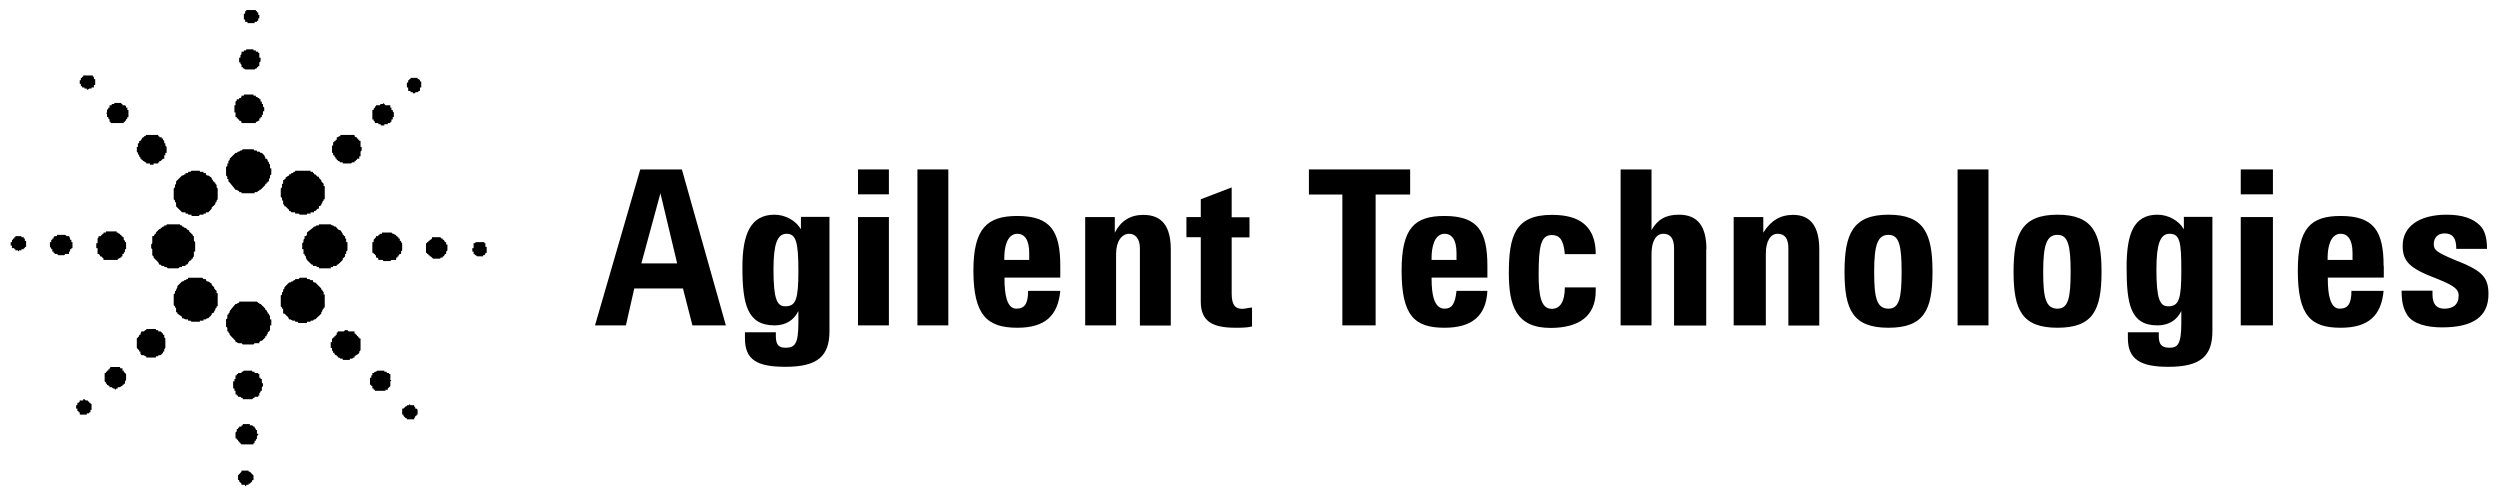 <svg xmlns:svg="http://www.w3.org/2000/svg" xmlns="http://www.w3.org/2000/svg" xmlns:xlink="http://www.w3.org/1999/xlink" id="svg1978" x="0px" y="0px" viewBox="0 0 865.2 172" style="enable-background:new 0 0 865.2 172;" xml:space="preserve"> <g id="layer1" transform="translate(296.514,-237.837)"> <g id="g28926" transform="matrix(0.629,0,0,0.629,-106.32,152.75)"> <path id="path27829" d="M72.8,228.5H49.9L25,314.3h17l4.6-20.3h26.8l5.2,20.3H97L72.8,228.5z M50.5,280.2L61,241.6l9.2,38.6H50.5z "></path> <path id="path27831" d="M136.9,284.2c0,15.7-1.3,19.6-7.2,19.6c-4.6,0-6.5-3.9-6.5-20.3c0-13.7,2-19.6,7.2-19.6 C135.6,263.9,136.9,268.5,136.9,284.2z M138.2,261.3c-2.6-4.6-8.5-7.9-14.4-7.9c-13.1,0-17.7,10.5-17.7,28.8 c0,20.3,2.6,32.1,17.7,32.1c5.9,0,10.5-2.6,13.1-7.9v6.5c0,11.8-2,13.7-7.2,13.7c-3.9,0-5.2-2-5.2-6.5v-2h-17v3.3 c0,11.8,6.5,15.7,22.3,15.7c17.7,0,24.2-5.9,24.2-19.6v-62.9h-15.7V261.3L138.2,261.3z"></path> <path id="path27833" d="M186.7,228.5h-17v13.7h17V228.5z M186.7,254.7h-17v59.6h17V254.7z"></path> <polygon id="polygon27835" points="219.4,228.5 202.4,228.5 202.4,314.3 219.4,314.3 "></polygon> <path id="path27837" d="M281,281.6c0-19-5.2-27.5-23.6-27.5c-16.4,0-24.2,6.5-24.2,30.1c0,24.9,7.9,31.4,24.2,31.4 c15.1,0,22.3-6.5,23.6-20.3h-17.7c0,7.2-2,9.8-6.5,9.8c-5.2,0-6.5-7.9-6.5-16.4v-0.7H281V281.6L281,281.6z M250.2,278.3V277 c0-5.2,1.3-13.1,7.2-13.1c3.9,0,6.5,3.3,6.5,10.5v3.9H250.2L250.2,278.3z"></path> <path id="path27839" d="M311.1,254.7h-16.4v59.6h17V275c0-7.2,3.3-11.1,7.2-11.1c3.3,0,5.9,2.6,5.9,7.9v42.6h17v-41.9 c0-12.4-4.6-19-15.1-19c-7.2,0-12.4,3.3-15.7,9.8V254.7L311.1,254.7z"></path> <path id="path27841" d="M386.4,304.5c-1.3,0-3.9,0.7-5.2,0.7c-3.9,0-5.9-2-5.9-8.5v-30.8h9.8v-11.1h-9.8v-16.4l-17,6.5v9.8h-7.9 v11.1h7.9v35.4c0,10.5,5.9,14.4,19,14.4c3.3,0,6.5,0,9.2-0.7V304.5z"></path> <polygon id="polygon27843" points="473.5,228.5 417.8,228.5 417.8,242.3 436.2,242.3 436.2,314.3 454.5,314.3 454.5,242.3 473.5,242.3 "></polygon> <path id="path27845" d="M516,281.6c0-19-5.2-27.5-23.6-27.5c-16.4,0-23.6,6.5-23.6,30.1c0,24.9,7.2,31.4,23.6,31.4 c15.1,0,22.9-6.5,23.6-20.3h-17c-0.7,7.2-2.6,9.8-6.5,9.8c-5.9,0-7.2-7.9-7.2-16.4v-0.7H516V281.6L516,281.6z M485.3,278.3V277 c0-5.2,1.3-13.1,7.2-13.1c3.9,0,6.5,3.3,6.5,10.5v3.9H485.3L485.3,278.3z"></path> <path id="path27847" d="M575.6,293.4h-17c0,7.9-2.6,11.8-7.2,11.8c-5.9,0-7.2-7.2-7.2-19c0-15.7,1.3-21.6,7.2-21.6 c3.9,0,6.5,2,7.2,10.5h17c0-19-13.7-21.6-24.2-21.6c-20.3,0-23.6,11.8-23.6,32.1c0,17.7,3.9,30.1,22.9,30.1 c15.7,0,24.9-6.5,24.9-20.3V293.4L575.6,293.4z"></path> <path id="path27849" d="M636.5,272.4c0-12.4-4.6-19-15.1-19c-7.2,0-11.8,2.6-15.1,8.5v-33.4h-17v85.8h17V275 c0-7.2,2.6-11.1,6.5-11.1c3.9,0,5.9,2.6,5.9,7.9v42.6h17.7V272.4L636.5,272.4z"></path> <path id="path27851" d="M667.9,254.7h-16.4v59.6h17.7V275c0-7.2,2.6-11.1,6.5-11.1s5.9,2.6,5.9,7.9v42.6h17v-41.9 c0-12.4-4.6-19-14.4-19c-7.2,0-12.4,3.3-16.4,9.8V254.7L667.9,254.7z"></path> <path id="path27853" d="M760.9,284.8c0-21-4.6-31.4-24.2-31.4c-19.6,0-24.2,10.5-24.2,31.4c0,21,4.6,30.8,24.2,30.8 C756.3,315.6,760.9,305.8,760.9,284.8z M743.9,284.8c0,14.4-1.3,20.3-7.2,20.3c-6.5,0-7.9-5.9-7.9-20.3c0-15.1,2-20.3,7.9-20.3 C742.6,264.5,743.9,270.4,743.9,284.8z"></path> <polygon id="polygon27855" points="791.7,228.5 774.7,228.5 774.7,314.3 791.7,314.3 "></polygon> <path id="path27857" d="M853.9,284.8c0-21-4.6-31.4-24.2-31.4c-19.6,0-24.2,10.5-24.2,31.4c0,21,4.6,30.8,24.2,30.8 C849.3,315.6,853.9,305.8,853.9,284.8z M836.9,284.8c0,14.4-1.3,20.3-7.2,20.3c-6.5,0-7.9-5.9-7.9-20.3c0-15.1,2-20.3,7.9-20.3 C835.5,264.5,836.9,270.4,836.9,284.8z"></path> <path id="path27859" d="M897.8,284.2c0,15.7-1.3,19.6-7.2,19.6c-4.6,0-6.5-3.9-6.5-20.3c0-13.7,2-19.6,7.2-19.6 C897.1,263.9,897.8,268.5,897.8,284.2z M899.1,261.3c-2.6-4.6-8.5-7.9-14.4-7.9c-13.1,0-17,10.5-17,28.8c0,20.3,2,32.1,17,32.1 c5.9,0,10.5-2.6,13.1-7.9v6.5c0,11.8-2,13.7-6.5,13.7s-5.9-2-5.9-6.5v-2h-17v3.3c0,11.8,7.2,15.7,22.3,15.7 c17.7,0,24.2-5.9,24.2-19.6v-62.9h-15.7V261.3z"></path> <path id="path27861" d="M948.2,228.5h-17.7v13.7h17.7V228.5z M948.2,254.7h-17.7v59.6h17.7V254.7z"></path> <path id="path27863" d="M1009.1,281.6c0-19-5.2-27.5-23.6-27.5c-16.4,0-23.6,6.5-23.6,30.1c0,24.9,7.2,31.4,23.6,31.4 c15.1,0,22.3-6.5,23.6-20.3h-17.7c0,7.2-2,9.8-6.5,9.8c-5.2,0-6.5-7.9-6.5-16.4v-0.7h30.8V281.6L1009.1,281.6z M978.3,278.3V277 c0-5.2,1.3-13.1,7.2-13.1c3.9,0,6.5,3.3,6.5,10.5v3.9H978.3L978.3,278.3z"></path> <path id="path27865" d="M1066,272.4c0-6.5-1.3-10.5-3.9-13.1c-3.9-3.9-9.8-5.9-18.3-5.9c-15.1,0-24.2,6.5-24.2,17 c0,8.5,3.3,12.4,19,18.3c9.8,3.9,11.8,5.9,11.8,9.2c0,5.2-3.3,7.2-7.9,7.2c-3.9,0-6.5-2-6.5-7.9v-2h-17c0,7.2,1.3,10.5,3.3,13.7 c3.3,4.6,10.5,6.5,19,6.5c17,0,25.5-5.9,25.5-18.3c0-9.8-3.9-13.1-19-19c-9.2-3.9-11.1-5.2-11.1-8.5s2-5.9,5.9-5.9 c4.6,0,6.5,2.6,6.5,8.5H1066L1066,272.4z"></path> <polygon id="polygon27867" points="-174.7,221.3 -174.1,220.7 -173.4,220 -172.8,219.4 -172.8,219.4 -172.8,219.4 -172.1,219.4 -171.4,218.7 -170.8,218.7 -170.1,218.1 -169.5,218.1 -168.8,217.4 -162.9,217.4 -162.3,218.1 -161,218.1 -161,218.7 -159.7,218.7 -159,219.4 -158.3,219.4 -157.7,220 -157,220.7 -156.4,222 -156.4,222.6 -155.7,222.6 -155.7,222.6 -155.1,223.3 -155.1,223.9 -154.4,224.6 -154.4,225.2 -153.8,225.9 -153.8,227.9 -153.1,227.9 -153.1,231.2 -153.8,231.8 -153.8,233.1 -154.4,233.8 -154.4,235.1 -155.1,235.1 -155.1,235.7 -155.7,235.7 -155.7,236.4 -156.4,236.4 -156.4,237 -158.3,239 -159,239.7 -159.7,239.7 -159.7,240.3 -160.3,240.3 -161,241 -162.3,241 -162.3,241.6 -169.5,241.6 -169.5,241 -170.8,241 -170.8,240.3 -171.4,240.3 -172.1,239.7 -172.8,239.7 -176,235.7 -176,235.7 -176.7,235.1 -176.7,233.8 -177.3,233.8 -177.3,232.5 -178,231.8 -178,227.2 -177.3,226.6 -177.3,225.2 -176.7,225.2 -176.7,223.9 -176,223.3 -176,222.6 "></polygon> <polygon id="polygon27869" points="-171.4,189.9 -170.8,189.9 -170.8,189.2 -170.1,189.2 -169.5,188.6 -169.5,188.6 -169.5,187.9 -168.2,187.9 -168.2,187.3 -162.9,187.3 -162.9,187.9 -161.6,187.9 -161.6,188.6 -161,188.6 -160.3,189.2 -159.7,189.2 -159.7,189.9 -159.7,189.9 -159.7,189.9 -159,189.9 -159,191.2 -158.3,191.2 -158.3,192.5 -157.7,192.5 -157.7,193.8 -157,194.5 -157,196.5 -157.7,196.5 -157.7,198.4 -158.3,198.4 -158.3,199.7 -159,199.7 -159,200.4 -159.7,200.4 -159.7,201 -159.7,201 -159.7,201.7 -160.3,201.7 -161,202.3 -161.6,202.3 -161.6,203 -162.9,203 -162.9,203 -168.2,203 -168.2,203 -169.5,203 -169.5,202.3 -169.5,202.3 -170.1,201.7 -170.8,201.7 -170.8,201 -171.4,201 -171.4,200.4 -172.1,200.4 -172.1,199.7 -172.8,199.7 -172.8,199.1 -172.8,199.1 -172.8,197.1 -173.4,197.1 -173.4,193.2 -172.8,193.2 -172.8,191.9 -172.8,191.9 -172.8,191.2 -172.1,190.6 -172.1,189.9 "></polygon> <polygon id="polygon27871" points="-169.5,163.7 -169.5,163.7 -168.2,163.7 -168.2,163 -166.9,163 -166.9,162.4 -162.9,162.4 -162.9,163 -161.6,163 -161.6,163.7 -161,163.7 -161,163.7 -160.3,163.7 -160.3,164.4 -159.7,164.4 -159.7,165 -159.7,165.7 -159.7,167 -159,167 -159,169 -159.7,169.6 -159.7,170.3 -159.7,170.9 -159.7,171.6 -160.3,171.6 -160.3,172.2 -161,172.2 -161,172.9 -161.6,172.9 -162.3,173.5 -162.9,173.5 -162.9,173.5 -166.9,173.5 -166.9,173.5 -167.5,173.5 -168.2,172.9 -168.8,172.9 -168.8,172.2 -169.5,172.2 -169.5,171.6 -169.5,171.6 -169.5,170.9 -170.1,170.3 -170.1,169.6 -170.8,169.6 -170.8,167 -170.1,167 -170.1,165.7 -169.5,165 -169.5,164.4 -169.5,164.4 "></polygon> <polygon id="polygon27873" points="-166.9,141.4 -166.9,140.8 -166.2,140.8 -166.2,140.8 -162.3,140.8 -162.3,140.8 -161.6,140.8 -161.6,141.4 -161,141.4 -161,142.1 -160.3,142.1 -160.3,143.4 -159.7,143.4 -159.7,145.4 -160.3,145.4 -160.3,146.7 -161,146.7 -161,147.3 -161.6,147.3 -161.6,147.3 -162.3,147.3 -162.3,148 -166.2,148 -166.2,147.3 -166.9,147.3 -166.9,147.3 -167.5,147.3 -167.5,146 -168.2,146 -168.2,142.8 -167.5,142.8 -167.5,141.4 "></polygon> <polygon id="polygon27875" points="-156.4,320.9 -158.3,322.8 -159,322.8 -159.7,323.5 -159.7,324.1 -160.3,324.1 -161,324.1 -162.3,324.1 -162.9,324.8 -168.8,324.8 -169.5,324.1 -170.8,324.1 -170.8,324.1 -171.4,324.1 -172.1,323.5 -172.8,323.5 -172.8,322.8 -172.8,322.8 -176,319.5 -176,318.9 -176.7,318.2 -176.7,317.6 -177.3,317.6 -177.3,315.6 -178,315 -178,311 -177.3,310.4 -177.3,308.4 -176.7,308.4 -176.7,307.8 -176,307.1 -176,306.4 -172.8,302.5 -172.1,302.5 -171.4,301.9 -170.8,301.9 -170.8,301.2 -169.5,301.2 -169.5,301.2 -162.3,301.2 -162.3,301.2 -161,301.2 -160.3,301.9 -159.7,301.9 -159.7,302.5 -159,302.5 -158.3,303.2 -156.4,305.1 -156.4,305.8 -155.7,305.8 -155.7,306.4 -155.1,307.1 -155.1,307.8 -154.4,307.8 -154.4,308.4 -153.8,309.1 -153.8,311 -153.1,311 -153.1,314.3 -153.8,314.3 -153.8,316.9 -154.4,317.6 -154.4,317.6 -155.1,318.2 -155.1,318.9 -155.7,319.5 -155.7,320.2 -156.4,320.2 "></polygon> <polygon id="polygon27877" points="-159.7,352.9 -160.3,352.9 -160.3,353.6 -161,353.6 -161,353.6 -162.3,353.6 -162.3,354.2 -162.9,354.2 -163.6,354.9 -168.8,354.9 -168.8,354.2 -169.5,354.2 -170.1,353.6 -170.8,353.6 -170.8,353.6 -171.4,353.6 -171.4,352.9 -172.1,352.9 -172.1,352.3 -172.8,352.3 -172.8,351.6 -172.8,351 -172.8,350.3 -173.4,350.3 -173.4,349 -174.1,349 -174.1,345.1 -173.4,345.1 -173.4,343.8 -172.8,343.8 -172.8,343.1 -172.8,342.5 -172.8,341.8 -172.1,341.8 -172.1,341.1 -171.4,341.1 -171.4,340.5 -170.8,340.5 -170.1,340.5 -169.5,340.5 -169.5,339.8 -168.8,339.8 -168.2,339.2 -163.6,339.2 -163.6,339.8 -162.3,339.8 -162.3,340.5 -161.6,340.5 -161,340.5 -160.3,340.5 -160.3,341.1 -159.7,341.1 -159.7,341.8 -159.7,342.5 -159.7,343.1 -159,343.1 -159,343.8 -158.3,343.8 -158.3,345.7 -157.7,346.4 -157.7,347.7 -158.3,348.3 -158.3,350.3 -159,350.3 -159,351 -159.7,351.6 -159.7,352.3 -159.7,352.3 "></polygon> <polygon id="polygon27879" points="-162.3,378.5 -162.3,379.1 -162.9,379.1 -162.9,379.8 -164.3,379.8 -164.3,379.8 -168.8,379.8 -169.5,379.8 -169.5,379.8 -171.4,377.8 -171.4,377.2 -172.1,377.2 -172.1,376.5 -172.8,376.5 -172.8,373.2 -172.1,372.6 -172.1,371.3 -171.4,371.3 -171.4,370.6 -170.8,370.6 -170.8,370 -170.1,370 -170.1,370 -169.5,370 -169.5,369.3 -168.8,369.3 -168.8,368.6 -164.9,368.6 -164.9,369.3 -163.6,369.3 -162.9,370 -162.9,370 -162.9,370 -162.3,370 -162.3,370.6 -161.6,371.3 -161.6,371.9 -161,371.9 -161,373.9 -160.3,373.9 -160.3,374.5 -161,375.2 -161,376.5 -161.6,377.2 -161.6,377.8 -162.3,377.8 "></polygon> <polygon id="polygon27881" points="-164.3,400.7 -164.3,400.7 -164.9,401.4 -165.6,401.4 -165.6,402 -166.9,402 -166.9,402.7 -167.5,402.7 -167.5,402 -169.5,402 -169.5,401.4 -169.5,401.4 -170.8,400.1 -170.8,399.4 -171.4,399.4 -171.4,396.8 -170.8,396.2 -170.8,396.2 -169.5,394.8 -169.5,394.8 -169.5,394.2 -165.6,394.2 -165.6,394.8 -164.9,394.8 -163.6,396.2 -163.6,396.2 -162.9,396.8 -162.9,399.4 -163.6,399.4 -163.6,400.1 "></polygon> <polygon id="polygon27883" points="-215.3,279.6 -215.3,279.6 -216.6,278.3 -216.6,278.3 -217.9,277 -217.9,276.3 -218.6,275.7 -218.6,275 -218.6,275 -218.6,272.4 -219.2,271.8 -219.2,269.8 -218.6,269.1 -218.6,267.2 -218.6,266.5 -218.6,265.2 -217.9,265.2 -217.9,265.2 -217.3,264.5 -217.3,263.9 -216.6,263.9 -216.6,263.2 -215.3,261.9 -214.7,261.3 -214,261.3 -214,260.6 -213.4,260.6 -212.7,259.9 -212,259.9 -212,259.3 -210.7,259.3 -210.7,258.7 -203.5,258.7 -202.9,259.3 -202.2,259.3 -202.2,259.9 -201.6,259.9 -200.9,260.6 -200.3,260.6 -198.9,261.9 -198.3,261.9 -198.3,262.6 -196.3,264.5 -196.3,265.2 -195.7,265.2 -195.7,266.5 -195.7,266.5 -195.7,267.8 -195,268.5 -195,273.7 -195.7,273.7 -195.7,275 -195.7,275 -195.7,276.3 -196.3,277 -196.3,277.6 -197,277.6 -197,278.3 -198.3,278.9 -198.3,279.6 -198.9,279.6 -198.9,280.3 -199.6,280.9 -200.3,280.9 -200.3,281.6 -201.6,281.6 -201.6,281.6 -202.2,281.6 -202.2,282.2 -203.5,282.2 -204.2,282.9 -210.1,282.9 -210.7,282.2 -212,282.2 -212,281.6 -212,281.6 -212.7,281.6 -213.4,281.6 -214,280.9 -214.7,280.9 "></polygon> <polygon id="polygon27885" points="-246.7,276.3 -247.4,276.3 -247.4,275.7 -248.1,275 -248.1,275 -248.7,275 -248.7,273.7 -248.7,273.7 -248.7,271.8 -249.4,271.8 -249.4,269.1 -248.7,269.1 -248.7,267.8 -248.7,267.8 -248.7,266.5 -248.1,265.8 -248.1,265.2 -247.4,265.2 -247.4,265.2 -246.7,265.2 -246.7,264.5 -246.1,264.5 -246.1,263.9 -245.4,263.9 -245.4,263.2 -244.1,263.2 -244.1,262.6 -238.2,262.6 -238.2,263.2 -237.6,263.2 -236.9,263.9 -236.3,263.9 -236.3,264.5 -235.6,264.5 -235.6,265.2 -235,265.2 -235,265.2 -235,265.2 -235,265.8 -234.3,265.8 -234.3,267.2 -233.6,267.8 -233.6,268.5 -233,268.5 -233,272.4 -233.6,272.4 -233.6,273.7 -234.3,274.4 -234.3,275 -235,275 -235,275.7 -235,276.3 -235.6,276.3 -235.6,277 -236.3,277 -236.9,277.6 -237.6,277.6 -237.6,278.3 -238.2,278.3 -238.9,278.3 -243.5,278.3 -243.5,278.3 -245.4,278.3 -245.4,277.6 -245.4,277.6 "></polygon> <polygon id="polygon27887" points="-272.3,274.4 -272.9,274.4 -272.9,273.7 -273.6,273.7 -273.6,272.4 -274.2,272.4 -274.2,271.8 -274.9,271.1 -274.9,268.5 -274.2,268.5 -274.2,267.2 -273.6,267.2 -273.6,266.5 -272.9,266.5 -272.9,265.8 -272.3,265.2 -271.6,265.2 -271.6,265.2 -271,265.2 -271,264.5 -266.4,264.5 -265.7,265.2 -265.1,265.2 -265.1,265.2 -264.4,265.2 -263.8,266.5 -263.8,267.2 -263.1,267.2 -263.1,268.5 -262.5,268.5 -262.5,271.8 -263.1,271.8 -263.1,272.4 -263.8,272.4 -263.8,273.7 -264.4,273.7 -264.4,274.4 -264.4,274.4 -264.4,275 -265.1,275 -265.1,275 -266.4,275 -267.1,275.7 -270.3,275.7 -271,275 -271,275 -271.6,275 -272.3,275 "></polygon> <polygon id="polygon27889" points="-294.5,271.8 -295.2,271.8 -295.2,271.8 -295.8,271.8 -295.8,270.4 -296.5,270.4 -296.5,268.5 -295.8,268.5 -295.8,267.2 -295.2,267.2 -295.2,266.5 -294.5,266.5 -294.5,265.8 -293.9,265.8 -293.9,265.2 -290.6,265.2 -290.6,265.8 -289.3,265.8 -289.3,266.5 -288.7,266.5 -288.7,267.8 -288,267.8 -288,271.1 -288.7,271.1 -288.7,271.8 -289.3,271.8 -289.3,272.4 -290.6,272.4 -290.6,273 -291.9,273 -291.9,273.7 -292.6,273 -293.9,273 -293.9,272.4 -294.5,272.4 "></polygon> <polygon id="polygon27891" points="-115.1,261.9 -115.1,261.9 -113.8,263.9 -113.8,264.5 -113.2,264.5 -113.2,265.2 -112.5,265.2 -112.5,266.5 -111.9,266.5 -111.9,268.5 -111.2,268.5 -111.2,273 -111.9,273.7 -111.9,275 -112.5,275 -112.5,276.3 -113.8,277.6 -113.8,278.3 -116.5,280.9 -117.1,280.9 -117.1,281.6 -117.7,281.6 -117.7,281.6 -119.1,281.6 -119.1,282.2 -120.4,282.2 -120.4,282.9 -126.9,282.9 -126.9,282.2 -128.2,282.2 -128.2,281.6 -129.6,281.6 -129.6,281.6 -130.2,281.6 -130.2,280.9 -130.8,280.9 -131.5,280.3 -133.5,278.3 -133.5,278.3 -134.1,277 -134.1,276.3 -134.8,275.7 -134.8,275 -135.4,275 -135.4,272.4 -136.1,272.4 -136.1,269.1 -135.4,268.5 -135.4,267.2 -134.8,266.5 -134.8,265.2 -134.1,265.2 -134.1,265.2 -133.5,264.5 -133.5,263.9 -133.5,263.9 -133.5,263.2 -130.2,260.6 -130.2,260.6 -129.6,259.9 -128.9,259.9 -128.2,259.3 -126.9,259.3 -126.9,258.7 -120.4,258.7 -119.7,259.3 -119.1,259.3 -118.4,259.9 -117.7,259.9 -117.1,260.6 -117.1,260.6 -116.5,261.3 -115.8,261.9 "></polygon> <polygon id="polygon27893" points="-84.4,265.2 -83.7,265.2 -83.7,265.8 -83.1,265.8 -83.1,266.5 -82.4,266.5 -82.4,267.8 -81.7,267.8 -81.7,268.5 -81.1,269.1 -81.1,273 -81.7,273.7 -81.7,275 -82.4,275 -82.4,275 -83.1,275.7 -83.1,276.3 -83.7,276.3 -83.7,277 -84.4,277 -84.4,277.6 -84.4,277.6 -84.4,278.3 -85.7,278.3 -85.7,278.3 -87,278.3 -87.6,278.9 -91.6,278.9 -91.6,278.3 -93.5,278.3 -93.5,278.3 -94.2,278.3 -94.2,277.6 -94.2,277.6 -94.8,277 -95.5,277 -95.5,275.7 -96.1,275.7 -96.1,275 -96.8,275 -96.8,274.4 -97.5,274.4 -97.5,271.8 -97.5,271.8 -97.5,270.4 -97.5,270.4 -97.5,268.5 -96.8,268.5 -96.8,267.2 -95.5,265.8 -95.5,265.2 -94.8,265.2 -94.8,265.2 -94.2,265.2 -94.2,264.5 -93.5,264.5 -93.5,263.9 -92.2,263.9 -92.2,263.2 -87,263.2 -86.3,263.9 -85.7,263.9 -85,264.5 -84.4,264.5 -84.4,265.2 "></polygon> <polygon id="polygon27895" points="-58.2,267.8 -58.2,267.2 -57.5,268.5 -57.5,268.5 -56.9,268.5 -56.9,269.8 -56.2,269.8 -56.2,273 -56.9,273.7 -56.9,275 -57.5,275 -57.5,275 -58.2,276.3 -58.8,276.3 -58.8,277 -60.1,277 -60.1,277.6 -64.1,277.6 -64.7,277 -64.7,277 -65.4,276.3 -66,276.3 -66,275.7 -66.7,275.7 -66.7,275 -67.4,275 -67.4,274.4 -68,274.4 -68,269.1 -67.4,269.1 -67.4,268.5 -66.7,268.5 -66.7,267.8 -66,267.8 -66,267.2 -65.4,267.2 -64.7,266.5 -64.7,266.5 -64.7,265.8 -60.1,265.8 -59.5,266.5 -58.8,266.5 -58.8,267.2 -58.2,267.2 "></polygon> <polygon id="polygon27897" points="-35.3,269.1 -35.3,269.8 -35.3,269.8 -35.3,271.1 -34.6,271.1 -34.6,274.4 -35.3,274.4 -35.3,275 -35.3,275 -35.9,275.7 -36.6,275.7 -36.6,276.3 -39.8,276.3 -40.5,275.7 -41.2,275.7 -41.2,275 -41.8,275 -41.8,275 -41.8,275 -41.8,273.7 -42.5,273.7 -42.5,271.8 -41.8,271.8 -41.8,270.4 -41.8,270.4 -41.8,269.1 -41.2,269.1 -40.5,268.5 -39.2,268.5 -39.2,268.5 -37.9,268.5 -37.2,268.5 -35.9,268.5 -35.9,269.1 "></polygon> <polygon id="polygon27899" points="-206.8,242.3 -206.8,239 -206.1,238.3 -206.1,237 -205.5,236.4 -205.5,235.7 -205.5,235.7 -205.5,235.1 -204.8,234.4 -204.2,233.8 -202.2,231.8 -201.6,231.8 -200.9,231.2 -200.3,231.2 -200.3,230.5 -198.9,230.5 -198.9,229.8 -197.6,229.8 -197,229.2 -192.4,229.2 -192.4,229.8 -190.4,229.8 -190.4,230.5 -189.1,230.5 -189.1,231.2 -189.1,231.2 -188.5,231.8 -187.8,231.8 -185.9,233.1 -185.9,233.8 -185.2,234.4 -185.2,235.1 -184.5,235.1 -184.5,235.7 -183.9,235.7 -183.9,236.4 -183.2,237 -183.2,238.3 -182.6,239 -182.6,244.9 -183.2,245.6 -183.2,246.2 -183.9,246.9 -183.9,247.5 -184.5,248.2 -185.2,248.8 -185.2,248.8 -185.9,249.5 -185.9,250.1 -187.8,252.1 -188.5,252.1 -189.1,252.1 -189.1,252.1 -189.1,252.8 -190.4,252.8 -190.4,253.4 -192.4,253.4 -193,254.1 -197,254.1 -197,253.4 -198.9,253.4 -198.9,252.8 -200.3,252.8 -200.3,252.1 -200.9,252.1 -201.6,252.1 -202.2,252.1 -205.5,248.8 -205.5,248.2 -205.5,247.5 -205.5,246.9 -206.1,246.2 -206.1,245.6 -206.8,244.9 "></polygon> <polygon id="polygon27901" points="-227.1,217.4 -227.1,216.1 -226.5,216.1 -226.5,214.1 -225.8,214.1 -225.8,212.8 -225.1,212.8 -225.1,212.8 -223.8,210.8 -223.2,210.8 -223.2,210.2 -222.5,210.2 -221.9,209.5 -221.2,209.5 -220.5,209.5 -217.3,209.5 -216.6,209.5 -215.3,209.5 -215.3,210.2 -214.7,210.2 -214.7,210.8 -213.4,210.8 -213.4,211.5 -212.7,211.5 -212.7,212.2 -212,212.8 -212,212.8 -212,212.8 -212,214.1 -211.4,214.1 -211.4,215.4 -210.7,216.1 -210.7,219.4 -211.4,219.4 -211.4,220.7 -212,220.7 -212,222 -212,222 -212,222.6 -212.7,222.6 -212.7,222.6 -213.4,223.3 -214,223.9 -214.7,223.9 -214.7,224.6 -215.3,224.6 -215.3,225.2 -217.9,225.2 -217.9,225.9 -219.9,225.9 -219.9,225.2 -221.9,225.2 -221.9,224.6 -222.5,224.6 -223.2,223.9 -223.8,223.9 -223.8,223.3 -224.5,223.3 -224.5,222.6 -225.1,222.6 -225.1,222.6 -225.1,222.6 -225.1,222 -225.8,221.3 -225.8,220.7 -226.5,220 -226.5,219.4 -227.1,218.7 "></polygon> <polygon id="polygon27903" points="-243.5,197.7 -244.1,197.7 -243.5,197.1 -243.5,195.8 -242.8,195.1 -242.8,194.5 -242.1,194.5 -242.1,193.8 -242.1,193.2 -241.5,193.2 -240.9,193.2 -240.9,192.5 -239.5,192.5 -239.5,191.9 -235.6,191.9 -235.6,192.5 -235,192.5 -235,193.2 -234.3,193.2 -233.6,193.2 -233,193.8 -233,194.5 -232.3,194.5 -232.3,195.8 -231.7,195.8 -231.7,199.7 -232.3,199.7 -232.3,200.4 -233,201 -233,201.7 -233.6,201.7 -233.6,202.3 -234.3,202.3 -234.3,203 -235,203 -235,203 -240.2,203 -240.2,203 -241.5,203 -241.5,202.3 -242.1,202.3 -242.1,201.7 -242.1,201.7 -242.1,201 -242.8,200.4 -242.8,199.7 -243.5,199.7 "></polygon> <polygon id="polygon27905" points="-258.5,180.1 -258.5,179.4 -257.9,179.4 -257.9,178.1 -257.2,178.1 -257.2,177.5 -256.6,177.5 -256.6,176.8 -255.9,176.8 -255.9,176.8 -252,176.8 -252,176.8 -251.3,176.8 -251.3,177.5 -250.7,177.5 -250.7,178.8 -250,178.8 -250,182 -250.7,182 -250.7,183.4 -251.3,183.4 -251.3,183.4 -252,183.4 -252,184 -253.3,184 -254,184.6 -254.6,184.6 -254.6,184 -255.9,184 -255.9,183.4 -256.6,183.4 -257.2,183.4 -257.2,182.7 -257.9,182.7 -257.9,181.4 -258.5,181.4 "></polygon> <polygon id="polygon27907" points="-123.7,300.5 -123.7,304.5 -124.3,304.5 -124.3,305.1 -125,305.8 -125,306.4 -125.6,307.1 -125.6,307.8 -126.9,309.1 -127.6,309.7 -128.9,311 -129.6,311 -130.2,311.7 -131.5,311.7 -131.5,312.3 -133.5,312.3 -133.5,313 -138.1,313 -138.7,312.3 -140,312.3 -140,311.7 -141.3,311.7 -142.6,311 -143.3,311 -143.9,309.7 -144.6,309.1 -145.3,308.4 -145.9,307.8 -145.9,307.8 -146.6,307.8 -146.6,306.4 -146.6,306.4 -146.6,305.1 -147.2,305.1 -147.2,304.5 -147.9,303.8 -147.9,297.9 -147.2,297.3 -147.2,296 -146.6,296 -146.6,294.7 -146.6,294.7 -146.6,294.7 -145.9,294 -145.9,293.4 -145.3,292.7 -144.6,292 -143.3,290.7 -142.6,290.7 -142,290.1 -141.3,290.1 -140.7,289.4 -140,289.4 -140,288.8 -138.1,288.8 -137.4,288.1 -133.5,288.1 -133.5,288.8 -132.2,288.8 -131.5,289.4 -130.2,289.4 -130.2,290.1 -130.2,290.1 -129.6,290.7 -128.9,290.7 -125.6,294 -125.6,294.7 -125,294.7 -125,295.3 -124.3,296 -124.3,297.3 -123.7,297.3 "></polygon> <polygon id="polygon27909" points="-104,324.8 -104,326.7 -104,326.7 -104,328 -104.7,328.7 -104.7,329.4 -105.3,330 -107.3,331.3 -107.3,331.3 -107.3,332 -107.9,332 -108.6,332.6 -109.9,332.6 -109.9,333.3 -113.8,333.3 -113.8,332.6 -115.1,332.6 -115.8,332 -116.5,332 -116.5,331.3 -117.1,331.3 -117.1,330.7 -117.7,330.7 -118.4,330 -118.4,329.4 -119.1,329.4 -119.1,328.7 -119.7,328 -119.7,326.7 -120.4,326.7 -120.4,323.5 -119.7,323.5 -119.7,321.5 -119.1,321.5 -119.1,320.9 -118.4,320.9 -118.4,320.2 -117.7,320.2 -117.7,319.5 -117.1,319.5 -117.1,318.9 -117.1,318.9 -117.1,318.2 -116.5,318.2 -116.5,317.6 -115.1,317.6 -114.5,317.6 -113.2,317.6 -112.5,316.9 -111.2,316.9 -110.6,317.6 -109.2,317.6 -108.6,317.6 -107.3,317.6 -107.3,318.2 -107.3,318.2 -107.3,318.9 -106.6,318.9 -106.6,319.5 -106,319.5 -106,320.2 -105.3,320.2 -105.3,320.9 -104.7,320.9 -104.7,321.5 -104,321.5 -104,323.5 -104,323.5 "></polygon> <polygon id="polygon27911" points="-87.6,344.4 -87,344.4 -87.6,345.1 -87.6,347 -87.6,347 -87.6,347.7 -89,349 -89,349.7 -90.3,349.7 -90.3,350.3 -90.9,350.3 -90.9,350.3 -94.8,350.3 -94.8,350.3 -96.1,350.3 -96.1,349.7 -96.8,349.7 -96.8,349 -97.5,349 -97.5,348.3 -97.5,348.3 -97.5,347.7 -98.1,347.7 -98.1,347 -98.8,347 -98.8,343.1 -98.1,343.1 -98.1,341.8 -97.5,341.8 -97.5,341.1 -97.5,340.5 -96.8,340.5 -96.1,339.8 -95.5,339.8 -94.8,339.2 -90.9,339.2 -90.9,339.8 -89.6,339.8 -89.6,340.5 -89,340.5 -89,340.5 -88.3,340.5 -88.3,341.1 -87.6,341.1 -87.6,342.5 -87.6,342.5 "></polygon> <polygon id="polygon27913" points="-72.6,362.1 -72.6,363.4 -73.2,363.4 -73.2,364.1 -73.9,364.1 -73.9,364.7 -74.5,365.4 -74.5,365.4 -74.5,366 -78.5,366 -78.5,365.4 -79.1,365.4 -80.4,364.1 -80.4,363.4 -81.1,363.4 -81.1,360.1 -80.4,360.1 -80.4,360.1 -79.1,358.8 -78.5,358.8 -78.5,358.2 -77.2,358.2 -77.2,357.5 -76.5,358.2 -74.5,358.2 -74.5,358.8 -74.5,358.8 -73.9,359.5 -73.9,360.1 -73.2,360.1 -73.2,360.1 -72.6,360.8 "></polygon> <polygon id="polygon27915" points="-194.4,312.3 -197,312.3 -197.6,311.7 -198.9,311.7 -198.9,311 -200.3,311 -201.6,310.4 -202.2,310.4 -202.2,309.7 -202.9,309.1 -204.8,307.8 -204.8,307.1 -205.5,307.1 -205.5,306.4 -205.5,305.8 -205.5,304.5 -206.1,304.5 -206.1,303.8 -206.8,303.2 -206.8,297.3 -206.1,296.6 -206.1,295.3 -205.5,295.3 -205.5,294.7 -204.8,293.4 -204.8,292.7 -202.2,290.1 -201.6,290.1 -200.9,289.4 -200.3,289.4 -199.6,288.8 -198.9,288.8 -198.9,288.1 -197,288.1 -196.3,288.1 -192.4,288.1 -192.4,288.1 -191.1,288.1 -190.4,288.8 -189.1,288.8 -189.1,289.4 -189.1,289.4 -188.5,290.1 -187.8,290.1 -185.9,291.4 -185.9,292 -184.5,293.4 -184.5,294 -183.9,294.7 -183.9,294.7 -183.2,295.3 -183.2,296.6 -182.6,296.6 -182.6,303.8 -183.2,303.8 -183.2,304.5 -183.9,305.1 -183.9,305.8 -184.5,306.4 -184.5,307.1 -185.9,307.8 -185.9,308.4 -186.5,309.1 -187.2,309.7 -187.8,310.4 -188.5,310.4 -189.1,311 -190.4,311 -190.4,311.7 -192.4,311.7 -192.4,312.3 "></polygon> <polygon id="polygon27917" points="-218.6,332 -221.9,332 -221.9,331.3 -222.5,331.3 -223.2,330.7 -223.8,330.7 -223.8,330.7 -224.5,330.7 -225.1,330 -225.1,329.4 -225.1,328.7 -225.8,328.7 -225.8,328 -226.5,327.4 -226.5,327.4 -227.1,326.7 -227.1,321.5 -226.5,320.9 -226.5,320.9 -225.8,320.2 -225.8,319.5 -225.1,319.5 -225.1,318.9 -224.5,317.6 -223.8,317.6 -223.8,317.6 -223.2,317.6 -222.5,316.9 -221.9,316.9 -221.9,316.3 -216.6,316.3 -216.6,316.9 -215.3,316.9 -215.3,317.6 -214.7,317.6 -214.7,317.6 -214,317.6 -213.4,318.2 -212.7,318.9 -212.7,319.5 -212,319.5 -212,320.2 -212,320.9 -212,320.9 -211.4,321.5 -211.4,326.7 -212,327.4 -212,327.4 -212,328 -212,328.7 -212.7,328.7 -212.7,329.4 -214,330.7 -214.7,330.7 -214.7,330.7 -215.3,330.7 -215.3,331.3 -216.6,331.3 -216.6,332 "></polygon> <polygon id="polygon27919" points="-238.2,349 -238.9,349.7 -239.5,349 -240.2,349 -240.9,348.3 -242.1,348.3 -242.1,347.7 -242.1,347.7 -243.5,347 -243.5,346.4 -244.1,346.4 -244.1,345.7 -244.8,345.1 -244.8,340.5 -244.1,340.5 -244.1,339.8 -243.5,339.8 -243.5,339.2 -242.8,339.2 -242.8,338.5 -242.1,338.5 -242.1,337.9 -242.1,337.9 -241.5,337.2 -240.2,337.2 -239.5,337.2 -238.2,337.2 -238.2,337.2 -236.3,337.2 -236.3,337.9 -235,337.9 -235,338.5 -235,338.5 -235,339.2 -234.3,339.2 -234.3,339.8 -233.6,340.5 -233.6,340.5 -233,341.1 -233,344.4 -233.6,345.1 -233.6,346.4 -234.3,346.4 -234.3,347 -235,347 -235,347 -235,347 -235,347.7 -235.6,347.7 -236.3,348.3 -237.6,348.3 -237.6,349 "></polygon> <polygon id="polygon27921" points="-255.9,363.4 -258.5,363.4 -258.5,362.7 -258.5,362.7 -258.5,362.1 -259.2,362.1 -259.2,361.4 -259.8,361.4 -259.8,360.1 -260.5,360.1 -260.5,358.2 -259.8,358.2 -259.8,356.9 -259.2,356.9 -259.2,356.9 -258.5,356.2 -258.5,356.2 -258.5,355.6 -256.6,355.6 -256.6,354.9 -255.9,354.9 -255.2,355.6 -254,355.6 -254,356.2 -253.3,356.2 -253.3,356.9 -252.6,356.9 -252.6,357.5 -252,357.5 -252,360.8 -252.6,360.8 -252.6,362.1 -253.3,362.1 -253.3,362.7 -254.6,362.7 -254.6,363.4 "></polygon> <polygon id="polygon27923" points="-136.1,229.2 -133.5,229.2 -133.5,229.2 -131.5,229.2 -131.5,229.8 -130.2,229.8 -130.2,230.5 -129.6,230.5 -129.6,231.2 -128.9,231.2 -127.6,232.5 -126.9,232.5 -126.9,232.5 -126.9,232.5 -126.9,233.1 -126.3,233.8 -125.6,234.4 -125.6,235.1 -125,235.7 -125,235.7 -124.3,236.4 -124.3,237.7 -123.7,237.7 -123.7,239.7 -123.7,240.3 -123.7,242.3 -123.7,242.3 -123.7,244.9 -124.3,244.9 -124.3,245.6 -125,246.2 -125,246.9 -125.6,247.5 -125.6,248.2 -126.9,248.8 -126.9,249.5 -126.9,249.5 -126.9,250.1 -127.6,250.1 -128.9,251.4 -129.6,251.4 -129.6,252.1 -130.2,252.1 -130.2,252.1 -131.5,252.1 -131.5,252.8 -133.5,252.8 -133.5,253.4 -137.4,253.4 -138.1,252.8 -140,252.8 -140,252.1 -140.7,252.1 -141.3,252.1 -142,252.1 -142.6,251.4 -143.3,251.4 -143.3,250.8 -143.3,250.8 -144.6,249.5 -145.3,248.8 -145.3,248.8 -145.9,248.8 -145.9,248.2 -146.6,247.5 -146.6,246.9 -146.6,246.9 -146.6,245.6 -147.2,245.6 -147.2,244.2 -147.9,243.6 -147.9,239 -147.2,238.3 -147.2,236.4 -146.6,236.4 -146.6,235.7 -146.6,235.7 -146.6,234.4 -145.9,234.4 -145.9,233.8 -145.3,233.8 -145.3,233.1 -144.6,232.5 -143.3,231.8 -143.3,231.8 -143.3,231.2 -142.6,231.2 -142,230.5 -141.3,230.5 -140.7,229.8 -140,229.8 -140,229.2 -138.7,229.2 -138.1,229.2 "></polygon> <polygon id="polygon27925" points="-111.9,209.5 -109.2,209.5 -108.6,209.5 -107.3,209.5 -107.3,210.2 -107.3,210.2 -106.6,210.8 -106,210.8 -106,211.5 -105.3,211.5 -105.3,212.2 -104.7,212.2 -104.7,212.8 -104,212.8 -104,214.1 -104,214.1 -104,216.1 -103.4,216.1 -103.4,218.1 -104,218.7 -104,220 -104,220 -104,221.3 -104.7,221.3 -104.7,222.6 -105.3,222.6 -105.3,222.6 -106,222.6 -106,223.3 -106.6,223.3 -106.6,223.9 -107.3,223.9 -107.3,224.6 -108.6,224.6 -109.2,225.2 -113.8,225.2 -113.8,224.6 -115.1,224.6 -115.8,223.9 -116.5,223.9 -116.5,223.3 -117.1,223.3 -117.1,222.6 -117.1,222.6 -117.1,222.6 -117.7,222.6 -117.7,222 -118.4,221.3 -118.4,220.7 -119.1,220.7 -119.1,219.4 -119.7,219.4 -119.7,215.4 -119.1,215.4 -119.1,213.5 -118.4,213.5 -118.4,212.8 -117.7,212.8 -117.7,212.2 -117.1,212.2 -117.1,211.5 -117.1,211.5 -117.1,210.8 -116.5,210.8 -115.8,210.2 -115.1,210.2 -115.1,209.5 -113.8,209.5 -113.8,209.5 "></polygon> <polygon id="polygon27927" points="-91.6,192.5 -91.6,191.9 -90.9,192.5 -90.9,192.5 -90.3,193.2 -89,193.2 -89,193.2 -87.6,193.2 -87.6,193.8 -87.6,193.8 -87.6,194.5 -87,194.5 -87,195.8 -86.3,195.8 -86.3,196.5 -85.7,197.1 -85.7,199.7 -86.3,199.7 -86.3,201 -87,201 -87,202.3 -87.6,202.3 -87.6,203 -87.6,203 -88.3,203 -89,203 -89,203.6 -90.9,203.6 -90.9,204.3 -92.9,204.3 -92.9,203.6 -94.2,203.6 -94.2,203 -94.8,203 -95.5,203 -96.1,203 -96.1,202.3 -96.8,201.7 -96.8,201 -97.5,201 -97.5,199.7 -97.5,199.7 -97.5,197.1 -97.5,197.1 -97.5,195.8 -96.8,195.8 -96.8,195.1 -96.1,194.5 -96.1,193.8 -95.5,193.8 -95.5,193.2 -94.2,193.2 -94.2,193.2 -93.5,193.2 -92.9,192.5 "></polygon> <polygon id="polygon27929" points="-74.5,178.1 -72.6,178.1 -72.6,178.8 -71.9,178.8 -71.3,179.4 -71.3,180.1 -71.3,180.1 -70.6,180.1 -70.6,183.4 -71.3,183.4 -71.3,184.6 -71.3,184.6 -71.3,185.3 -71.9,185.3 -72.6,186 -73.9,186 -73.9,186.6 -75.2,186.6 -75.2,186 -76.5,186 -76.5,185.3 -77.8,185.3 -77.8,184.6 -77.8,184 -77.8,183.4 -78.5,183.4 -78.5,180.7 -77.8,180.7 -77.8,180.1 -77.8,180.1 -77.8,179.4 -77.2,179.4 -77.2,178.8 -76.5,178.8 -76.5,178.1 "></polygon> </g> </g> </svg>